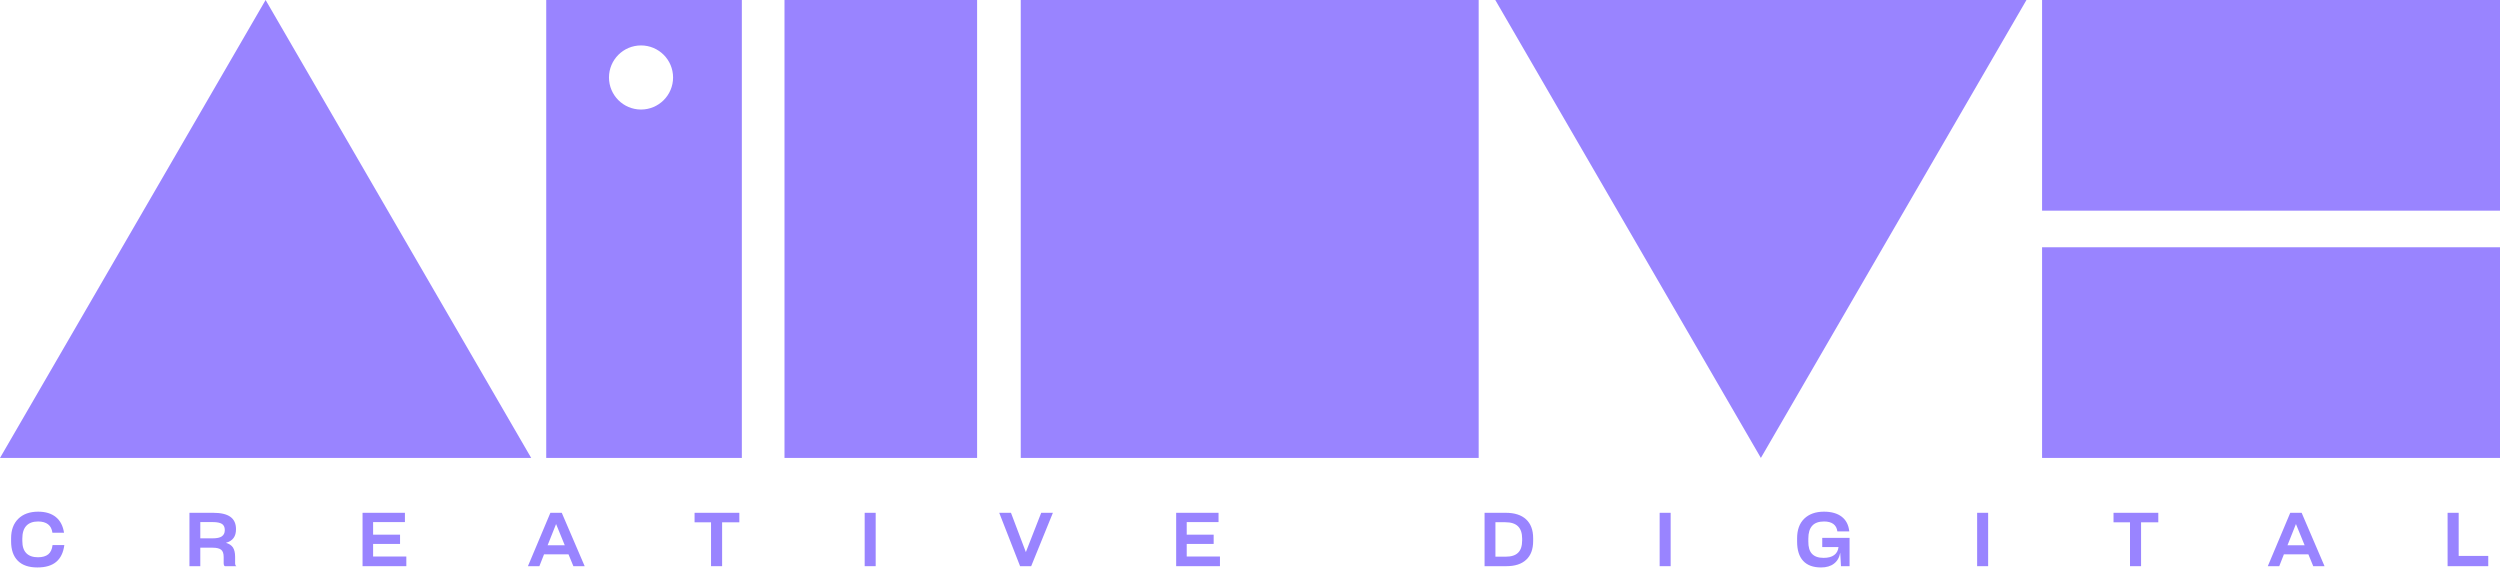 <?xml version="1.0" encoding="UTF-8"?> <svg xmlns="http://www.w3.org/2000/svg" width="157" height="36" viewBox="0 0 157 36" fill="none"> <path d="M92.861 28.758H64.103V0H92.861V28.758ZM61.362 28.758V0H49.266V28.758H61.362ZM128.242 0V13.229H157V0H128.242ZM128.242 15.529H157V28.758H128.242V15.529ZM127.262 0H93.904L110.583 28.758L127.262 0ZM0 28.758H33.359L16.68 0L0 28.758ZM46.588 0V28.758H34.303V0H46.588ZM42.269 4.866C42.269 3.754 41.368 2.853 40.256 2.853C39.145 2.853 38.244 3.754 38.244 4.866C38.244 5.978 39.145 6.879 40.256 6.879C41.368 6.879 42.269 5.978 42.269 4.866Z" fill="#9984FF"></path> <path d="M3.301 34.23C3.269 34.493 3.179 34.691 3.029 34.813C2.878 34.935 2.662 34.996 2.385 34.996C2.065 34.996 1.82 34.912 1.651 34.738C1.482 34.564 1.402 34.31 1.402 33.971V33.83C1.402 33.473 1.482 33.205 1.651 33.022C1.82 32.843 2.065 32.749 2.394 32.749C2.657 32.749 2.869 32.81 3.019 32.928C3.17 33.045 3.259 33.219 3.292 33.454H4.021C3.955 33.026 3.786 32.697 3.508 32.472C3.231 32.246 2.86 32.133 2.394 32.133C1.867 32.133 1.449 32.283 1.148 32.58C0.847 32.876 0.697 33.285 0.697 33.802V33.995C0.697 34.531 0.838 34.935 1.12 35.217C1.402 35.499 1.811 35.636 2.347 35.636C2.855 35.636 3.245 35.523 3.527 35.288C3.809 35.053 3.978 34.7 4.04 34.23H3.301Z" fill="#9984FF"></path> <path d="M13.345 34.395C13.608 34.395 13.787 34.441 13.89 34.526C13.994 34.611 14.046 34.761 14.046 34.977V35.354C14.046 35.405 14.05 35.448 14.064 35.485C14.074 35.523 14.093 35.546 14.121 35.556H14.845C14.817 35.542 14.798 35.518 14.784 35.485C14.77 35.452 14.765 35.41 14.765 35.363V34.968C14.765 34.714 14.718 34.522 14.629 34.38C14.535 34.244 14.389 34.145 14.187 34.089C14.403 34.028 14.563 33.929 14.666 33.788C14.77 33.647 14.821 33.464 14.821 33.233C14.821 32.885 14.704 32.627 14.469 32.458C14.234 32.288 13.872 32.204 13.387 32.204H11.897V35.556H12.579V34.395H13.345ZM13.378 32.787C13.637 32.787 13.825 32.829 13.942 32.904C14.055 32.979 14.116 33.106 14.116 33.276V33.304C14.116 33.473 14.05 33.6 13.928 33.685C13.806 33.769 13.613 33.807 13.359 33.807H12.579V32.787H13.378Z" fill="#9984FF"></path> <path d="M23.431 34.949V34.159H25.123V33.577H23.431V32.787H25.429V32.204H22.768V35.556H25.518V34.949H23.431Z" fill="#9984FF"></path> <path d="M36.718 35.556L35.279 32.204H34.564L33.154 35.556H33.873L34.165 34.813H35.702L36.008 35.556H36.718ZM34.39 34.244L34.922 32.909L35.467 34.244H34.39Z" fill="#9984FF"></path> <path d="M46.43 32.204H43.619V32.801H44.653V35.556H45.349V32.801H46.43V32.204Z" fill="#9984FF"></path> <path d="M54.993 32.204H54.302V35.556H54.993V32.204Z" fill="#9984FF"></path> <path d="M66.122 32.204H65.388L64.424 34.672L63.489 32.204H62.751L64.062 35.556H64.758L66.122 32.204Z" fill="#9984FF"></path> <path d="M74.526 34.949V34.159H76.218V33.577H74.526V32.787H76.524V32.204H73.863V35.556H76.613V34.949H74.526Z" fill="#9984FF"></path> <path d="M94.594 35.556C95.14 35.556 95.554 35.424 95.845 35.151C96.137 34.883 96.282 34.493 96.282 33.976V33.797C96.282 33.28 96.132 32.885 95.836 32.613C95.54 32.34 95.116 32.204 94.561 32.204H93.231V35.556H94.594ZM94.533 32.796C94.891 32.796 95.154 32.881 95.328 33.05C95.502 33.219 95.591 33.478 95.591 33.826V33.938C95.591 34.286 95.507 34.545 95.337 34.709C95.168 34.879 94.909 34.959 94.561 34.959H93.913V32.796H94.533Z" fill="#9984FF"></path> <path d="M104.917 32.204H104.226V35.556H104.917V32.204Z" fill="#9984FF"></path> <path d="M116.153 35.556V33.779H114.437V34.357H115.458C115.434 34.573 115.345 34.742 115.185 34.86C115.025 34.977 114.804 35.034 114.522 35.034C114.193 35.034 113.953 34.949 113.793 34.78C113.633 34.611 113.558 34.347 113.563 33.995V33.826C113.563 33.468 113.643 33.196 113.807 33.017C113.967 32.838 114.216 32.749 114.55 32.749C114.799 32.749 114.992 32.801 115.133 32.904C115.274 33.008 115.359 33.163 115.387 33.37H116.135C116.092 32.97 115.937 32.664 115.664 32.453C115.392 32.241 115.016 32.133 114.545 32.133C114.019 32.133 113.605 32.283 113.304 32.575C113.003 32.871 112.858 33.28 112.858 33.807V34.009C112.858 34.545 112.985 34.949 113.238 35.222C113.492 35.499 113.868 35.636 114.362 35.636C114.696 35.636 114.969 35.556 115.175 35.396C115.382 35.236 115.514 35.01 115.566 34.709L115.613 35.556H116.153Z" fill="#9984FF"></path> <path d="M124.855 32.204H124.164V35.556H124.855V32.204Z" fill="#9984FF"></path> <path d="M135.541 32.204H132.729V32.801H133.764V35.556H134.459V32.801H135.541V32.204Z" fill="#9984FF"></path> <path d="M145.981 35.556L144.543 32.204H143.828L142.418 35.556H143.137L143.428 34.813H144.966L145.271 35.556H145.981ZM143.654 34.244L144.185 32.909L144.731 34.244H143.654Z" fill="#9984FF"></path> <path d="M156.262 34.912H154.405V32.204H153.709V35.556H156.262V34.912Z" fill="#9984FF"></path> </svg> 